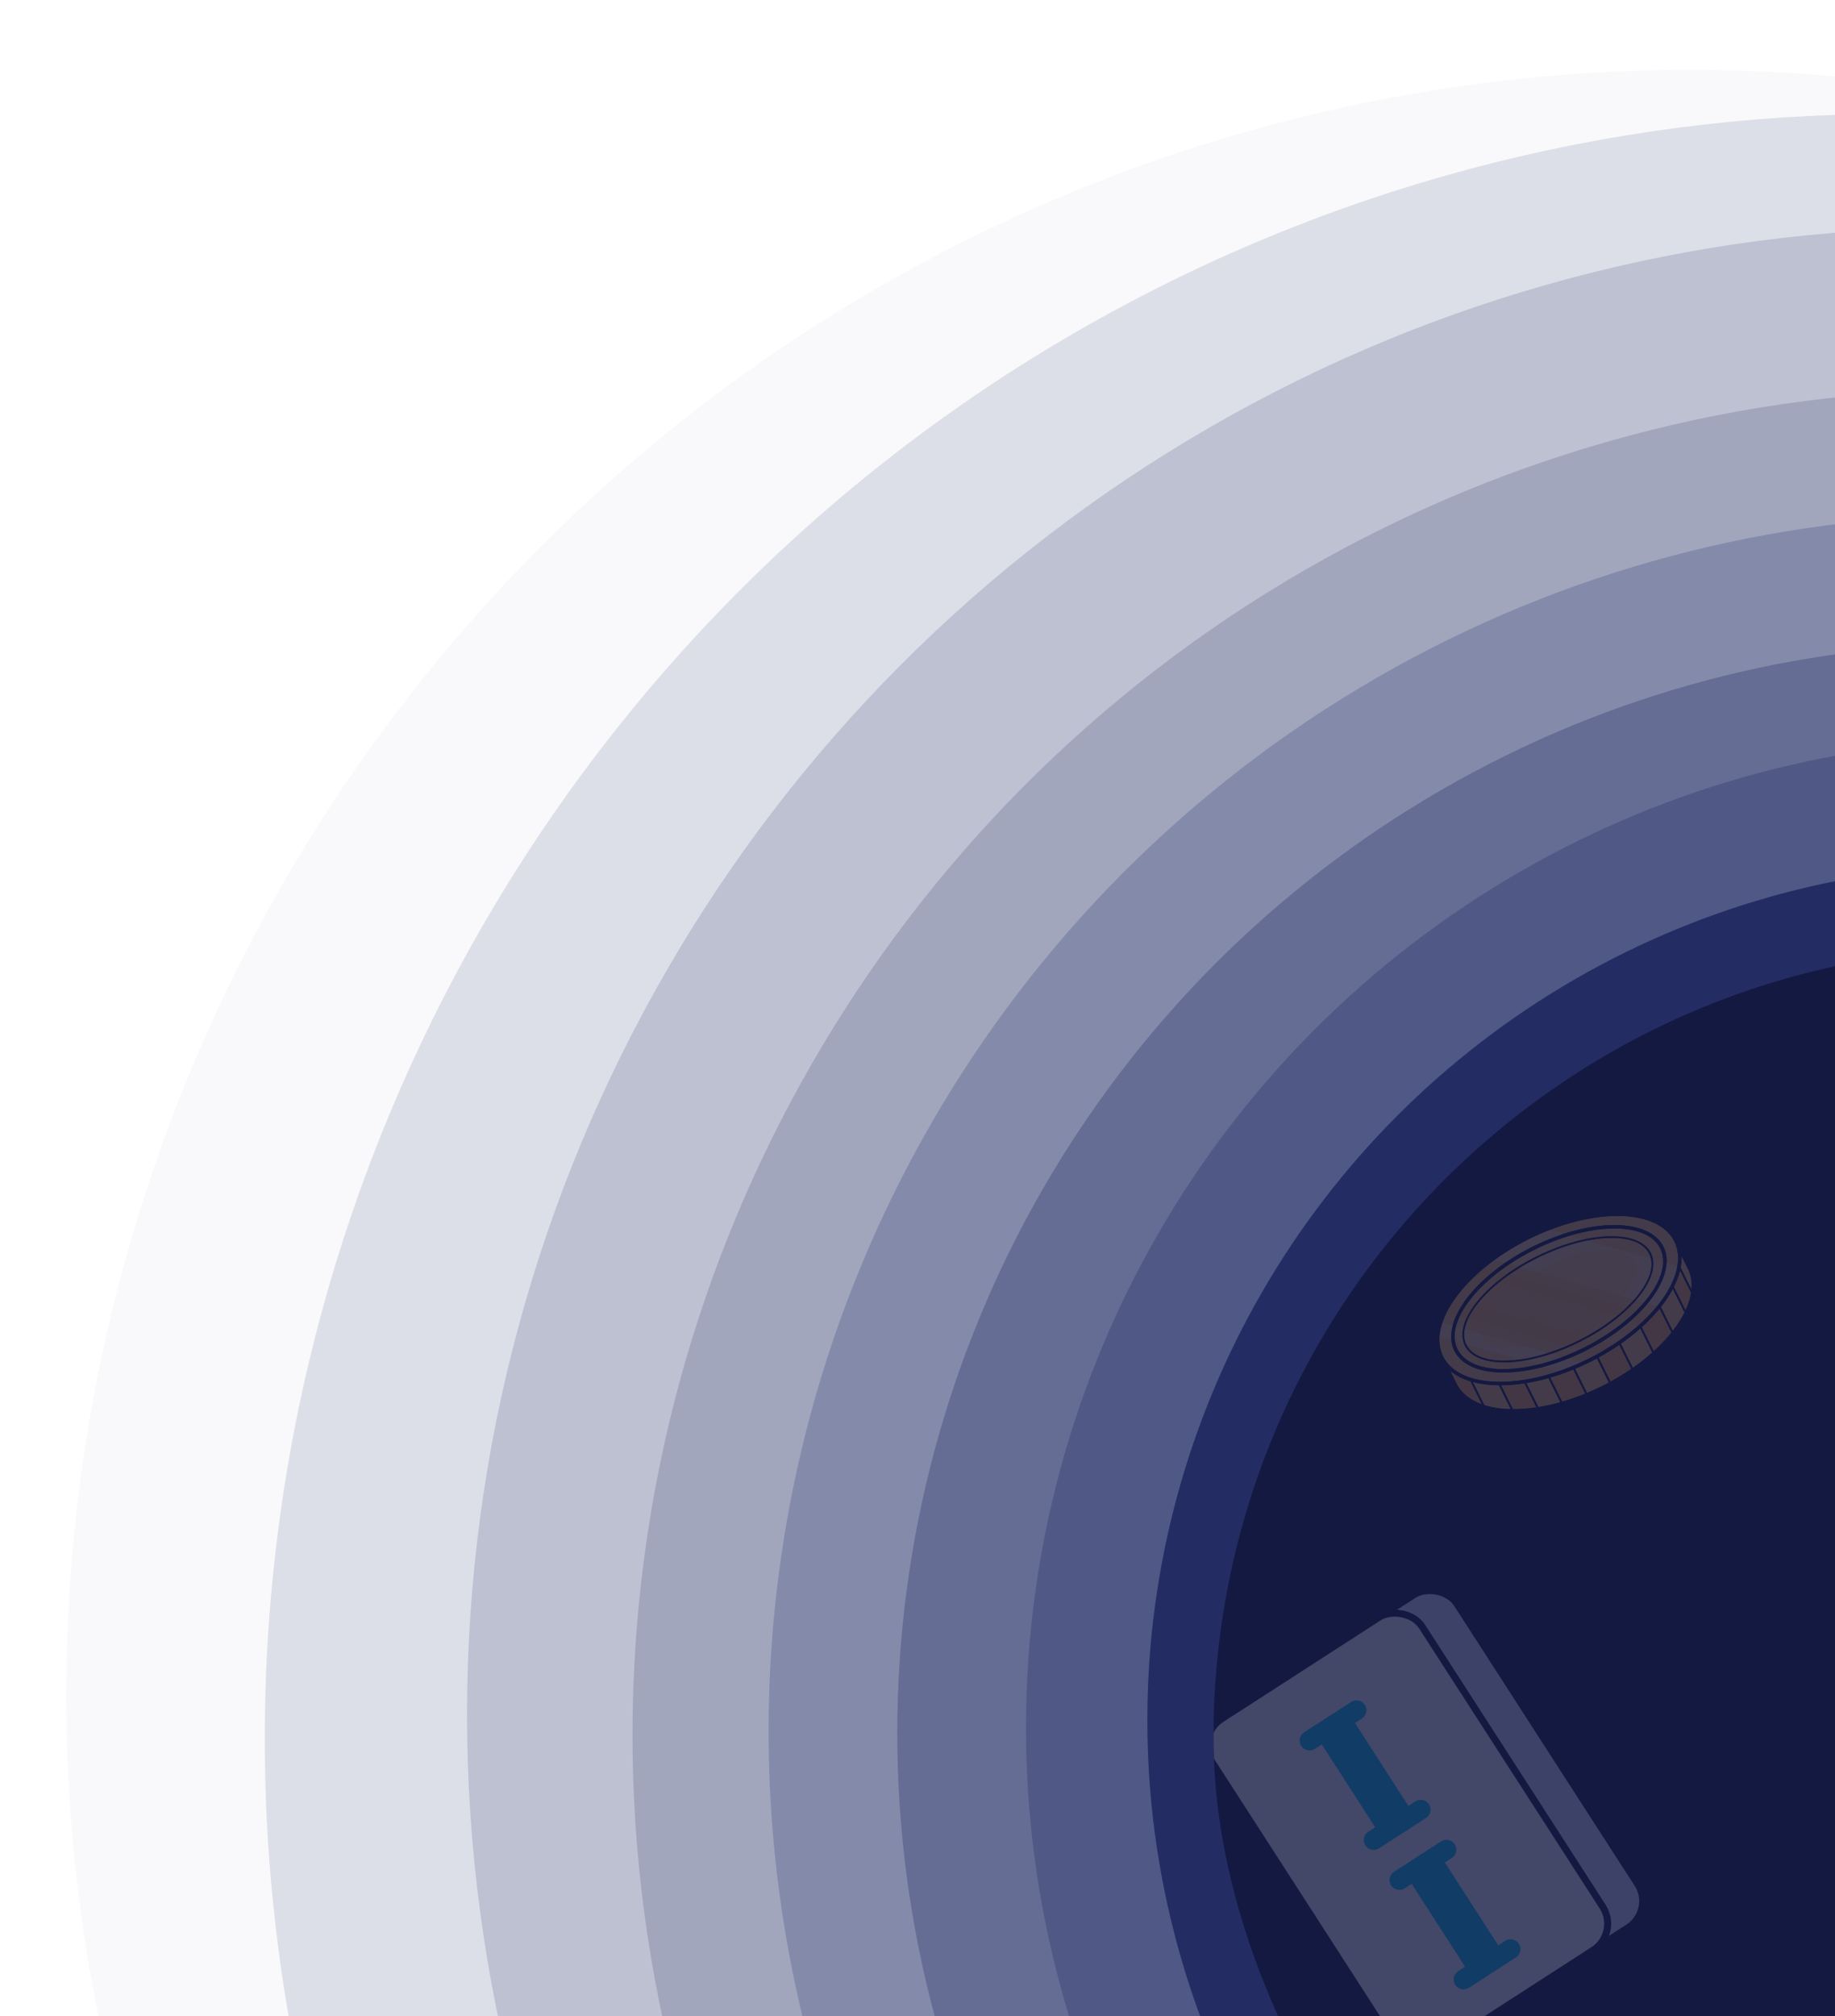 <svg width="499" height="548" viewBox="0 0 499 548" fill="none" xmlns="http://www.w3.org/2000/svg">
<g clip-path="url(#clip0_280_103037)">
<circle cx="459.5" cy="460.5" r="441.5" fill="#263268" fill-opacity="0.03"/>
<circle cx="513.5" cy="472.5" r="441.5" fill="#263268" fill-opacity="0.13"/>
<circle cx="531" cy="466" r="404" fill="#263268" fill-opacity="0.17"/>
<circle cx="537.5" cy="471.5" r="365.5" fill="#263268" fill-opacity="0.19"/>
<circle cx="539.5" cy="470.5" r="330.5" fill="#263268" fill-opacity="0.23"/>
<circle cx="540" cy="471" r="296" fill="#263268" fill-opacity="0.33"/>
<circle cx="547.5" cy="469.5" r="268.5" fill="#263268" fill-opacity="0.33"/>
<g filter="url(#filter0_di_280_103037)">
<circle cx="544.5" cy="467.5" r="232.5" fill="#242C64"/>
</g>
<g filter="url(#filter1_i_280_103037)">
<g clip-path="url(#clip1_280_103037)">
<rect x="329.977" y="252.977" width="429.046" height="429.046" rx="214.523" fill="#141942"/>
<g opacity="0.2">
<path d="M421.553 369.607L424.812 376.165C426.88 375.563 428.988 374.84 431.101 373.978L427.837 367.411C425.723 368.273 423.62 369.005 421.553 369.607Z" fill="#FFB04F"/>
<path d="M408.173 371.688L411.403 378.184C413.424 378.194 415.576 378.039 417.823 377.698L414.574 371.161C412.351 371.502 410.209 371.677 408.173 371.688Z" fill="#FFB04F"/>
<path d="M432.384 365.352C431.019 366.031 429.658 366.644 428.288 367.213L431.547 373.77C432.908 373.207 434.278 372.588 435.644 371.909C436.276 371.595 436.904 371.27 437.517 370.941L434.257 364.383C433.645 364.713 433.017 365.037 432.384 365.352Z" fill="#FFC462"/>
<path d="M394.396 367.804L396.128 371.288C397.415 373.879 399.818 375.74 403 376.876L399.885 370.61C397.735 369.963 395.892 369.026 394.396 367.804Z" fill="#FFB04F"/>
<path d="M400.518 370.797L403.652 377.103C405.762 377.77 408.198 378.137 410.856 378.193L407.627 371.696C405.044 371.665 402.658 371.374 400.523 370.807L400.518 370.797Z" fill="#FFC462"/>
<path d="M415.075 371.087L418.329 377.634C420.276 377.318 422.278 376.886 424.33 376.304L421.071 369.747C419.029 370.324 417.032 370.766 415.075 371.087Z" fill="#FFC462"/>
<path d="M455.104 345.077L455.215 345.022L458.35 351.329C459.106 349.7 459.631 348.087 459.865 346.543L456.85 340.478C456.481 341.976 455.895 343.52 455.104 345.077Z" fill="#FFB04F"/>
<path d="M417.287 334.848C402.094 342.4 392.708 354.53 396.361 361.88C400.015 369.231 415.351 369.071 430.544 361.519C445.737 353.967 455.123 341.837 451.47 334.487C447.816 327.137 432.48 327.296 417.287 334.848ZM429.444 359.987C415.487 366.925 401.539 367.333 398.345 360.907C395.15 354.48 403.906 343.603 417.854 336.67C431.802 329.737 445.76 329.323 448.954 335.75C452.149 342.176 443.392 353.053 429.444 359.987Z" fill="#FFC462"/>
<path d="M398.77 360.683C401.844 366.868 415.506 366.364 429.213 359.55C442.92 352.737 451.575 342.16 448.496 335.965C445.416 329.769 431.759 330.284 418.052 337.097C404.345 343.911 395.69 354.487 398.77 360.683Z" fill="#FFC462"/>
<path d="M459.973 345.65C460.148 343.635 459.842 341.733 458.993 340.026L457.261 336.542C457.304 337.56 457.216 338.618 457.013 339.696L459.968 345.64L459.973 345.65Z" fill="#FFC462"/>
<path d="M421.401 329.473C419.539 330.185 417.651 331.023 415.783 331.952C412.379 333.644 409.235 335.557 406.422 337.607C405.493 338.282 404.619 338.967 403.764 339.667C402.855 340.407 401.991 341.162 401.186 341.938C398.945 344.003 397.064 346.166 395.545 348.323C394.735 349.49 394.01 350.652 393.435 351.814C392.942 352.786 392.538 353.738 392.225 354.695C391.781 356.018 391.512 357.316 391.439 358.554C391.319 360.455 391.631 362.241 392.429 363.847C396.203 371.439 409.494 372.809 423.994 367.818C425.961 367.14 427.954 366.338 429.957 365.43C430.625 365.135 431.293 364.816 431.946 364.492C432.669 364.132 433.381 363.778 434.064 363.388C435.686 362.519 437.228 361.59 438.705 360.631C441.507 358.812 444.054 356.832 446.266 354.781C447.1 354.016 447.889 353.235 448.633 352.44C449.342 351.699 450.011 350.953 450.62 350.187C453.612 346.533 455.526 342.802 456.121 339.363C456.548 336.922 456.308 334.624 455.3 332.596C451.326 324.603 436.791 323.501 421.406 329.483L421.401 329.473ZM448.049 349.449C447.43 350.195 446.751 350.946 446.027 351.681C445.278 352.467 444.464 353.247 443.6 354.002C441.313 356.028 438.676 357.978 435.748 359.746C434.236 360.686 432.644 361.564 430.978 362.393L430.867 362.448C429.401 363.177 427.935 363.83 426.469 364.408C424.236 365.306 422.037 366.048 419.88 366.62C408.383 369.717 398.452 368.28 395.482 362.305C395.038 361.411 394.779 360.463 394.666 359.455C394.529 358.195 394.662 356.852 395.026 355.469C395.269 354.521 395.633 353.539 396.096 352.557C396.641 351.41 397.321 350.233 398.151 349.057C399.645 346.924 401.566 344.767 403.863 342.686C404.697 341.921 405.586 341.165 406.536 340.431C407.405 339.735 408.329 339.051 409.294 338.396C411.604 336.797 414.141 335.298 416.862 333.945C419.583 332.593 422.464 331.411 425.22 330.53C437.842 326.422 449.158 327.597 452.357 334.033C453.031 335.389 453.304 336.894 453.195 338.489C452.996 341.868 451.167 345.67 448.059 349.419L448.049 349.449Z" fill="#FFC462"/>
<path d="M440.756 360.399L444.016 366.956C445.93 365.617 447.703 364.222 449.316 362.781L446.062 356.234C444.434 357.669 442.66 359.064 440.756 360.399Z" fill="#FFC462"/>
<path d="M446.449 355.904L449.703 362.452C451.542 360.786 453.156 359.07 454.539 357.343L451.3 350.826C449.902 352.548 448.268 354.249 446.444 355.894L446.449 355.904Z" fill="#FFB04F"/>
<path d="M434.689 364.143L437.948 370.7C439.937 369.612 441.83 368.458 443.603 367.238L440.344 360.681C438.571 361.901 436.677 363.055 434.689 364.143Z" fill="#FFB04F"/>
<path d="M451.642 350.407L454.876 356.913C456.174 355.242 457.251 353.554 458.082 351.901L454.898 345.495C454.031 347.127 452.934 348.775 451.642 350.407Z" fill="#FFC462"/>
<g style="mix-blend-mode:screen" opacity="0.5">
<path d="M429.954 365.419C427.955 366.337 425.958 367.129 423.99 367.807L419.876 366.634L394.662 359.469L391.42 358.538C391.493 357.3 391.762 356.002 392.206 354.679L395.018 355.473L426.461 364.413L429.949 365.409L429.954 365.419Z" fill="#FFDFB8"/>
</g>
<g style="mix-blend-mode:multiply" opacity="0.5">
<path d="M438.705 360.606C437.229 361.565 435.687 362.494 434.065 363.363L430.873 362.458L396.102 352.567L393.431 351.804C394.01 350.652 394.73 349.48 395.54 348.313L398.151 349.057L435.764 359.751L438.715 360.601L438.705 360.606Z" fill="#FFB04F"/>
</g>
<g style="mix-blend-mode:multiply" opacity="0.5">
<path d="M448.624 352.419C447.89 353.21 447.101 353.99 446.256 354.761L443.6 354.002L403.853 342.691L401.177 341.917C401.991 341.137 402.856 340.382 403.755 339.647L406.516 340.44L446.023 351.671L448.619 352.409L448.624 352.419Z" fill="#FFB04F"/>
</g>
<g style="mix-blend-mode:screen" opacity="0.5">
<path d="M456.128 339.347C455.533 342.786 453.618 346.518 450.626 350.172L448.06 349.444L409.295 338.42L406.433 337.601C409.247 335.552 412.38 333.643 415.795 331.946C417.672 331.013 419.555 330.19 421.412 329.467L425.216 330.544L453.196 338.513L456.138 339.342L456.128 339.347Z" fill="#FFDFB8"/>
</g>
<g style="mix-blend-mode:multiply" opacity="0.5">
<path d="M417.287 334.848C402.094 342.4 392.708 354.53 396.361 361.88C400.015 369.231 415.351 369.071 430.544 361.519C445.737 353.967 455.123 341.837 451.47 334.487C447.816 327.137 432.48 327.296 417.287 334.848ZM429.444 359.987C415.487 366.925 401.539 367.333 398.345 360.907C395.15 354.48 403.906 343.603 417.854 336.67C431.802 329.737 445.76 329.323 448.954 335.75C452.149 342.176 443.392 353.053 429.444 359.987Z" fill="#FFC462"/>
</g>
<g style="mix-blend-mode:screen" opacity="0.5">
<path d="M428.01 357.13C439.457 351.44 446.803 342.939 444.419 338.142C442.034 333.345 430.822 334.068 419.375 339.758C407.929 345.448 400.582 353.949 402.967 358.747C405.352 363.544 416.564 362.82 428.01 357.13Z" fill="#FFC462"/>
</g>
<path d="M415.783 331.952C433.115 323.337 450.847 323.614 455.305 332.581L456.188 332.142C451.491 322.693 433.168 322.209 415.354 331.063C397.54 339.918 386.864 354.818 391.561 364.267L392.444 363.828C387.987 354.861 398.462 340.562 415.803 331.942L415.783 331.952Z" fill="#141942"/>
<path d="M431.95 364.477C414.618 373.092 396.886 372.815 392.429 363.848L394.4 367.814C395.887 369.041 397.74 369.973 399.89 370.62L399.715 370.269L400.157 370.049L400.532 370.802C402.657 371.374 405.058 371.67 407.636 371.692L407.406 371.23L407.848 371.01L408.187 371.693C410.223 371.683 412.365 371.507 414.588 371.166L414.398 370.785L414.84 370.565L415.099 371.087C417.046 370.771 419.053 370.324 421.095 369.747L420.886 369.325L421.328 369.106L421.577 369.608C423.645 369.006 425.748 368.274 427.861 367.411L427.726 367.14L428.168 366.92L428.318 367.221C429.678 366.658 431.049 366.039 432.414 365.36C433.047 365.046 433.675 364.721 434.287 364.392L434.068 363.95L434.509 363.73L434.719 364.152C436.708 363.064 438.601 361.91 440.374 360.69L439.95 359.837L440.392 359.617L440.781 360.4C442.69 359.076 444.463 357.681 446.086 356.235L445.842 355.743L446.284 355.523L446.468 355.895C448.293 354.249 449.921 352.538 451.325 350.826L451.055 350.284L451.497 350.064L451.667 350.406C452.959 348.774 454.056 347.127 454.923 345.494L454.798 345.243L455.129 345.078C455.92 343.52 456.506 341.977 456.875 340.478L456.406 339.534L456.848 339.315L457.043 339.706C457.246 338.629 457.333 337.571 457.291 336.553L455.319 332.586C459.776 341.553 449.302 355.851 431.96 364.472L431.95 364.477Z" fill="#141942"/>
<path d="M456.823 339.316L456.381 339.535L456.85 340.479L459.865 346.544L460.245 347.307L460.686 347.088L459.973 345.652L457.018 339.707L456.823 339.316Z" fill="#141942"/>
<path d="M436.088 372.801C453.912 363.941 464.579 349.046 459.882 339.597L456.183 332.156L455.299 332.596L458.998 340.036C459.847 341.744 460.153 343.645 459.978 345.661L460.692 347.096L460.25 347.316L459.87 346.553C459.626 348.102 459.111 349.711 458.355 351.339L458.654 351.941L458.212 352.161L458.088 351.91C457.261 353.573 456.179 355.25 454.881 356.922L455.291 357.746L454.849 357.965L454.539 357.343C453.156 359.07 451.532 360.791 449.703 362.452L449.958 362.964L449.516 363.183L449.321 362.792C447.708 364.232 445.934 365.627 444.021 366.967L444.185 367.298L443.744 367.518L443.609 367.247C441.836 368.466 439.942 369.62 437.954 370.709L438.198 371.201L437.757 371.42L437.522 370.949C436.909 371.278 436.282 371.603 435.649 371.917C434.283 372.596 432.913 373.215 431.553 373.778L431.767 374.21L431.325 374.429L431.096 373.968C428.982 374.83 426.879 375.562 424.807 376.154L425.111 376.767L424.67 376.987L424.325 376.294C422.283 376.871 420.271 377.307 418.324 377.624L418.624 378.226L418.182 378.446L417.807 377.693C415.57 378.028 413.418 378.184 411.387 378.179L411.632 378.671L411.19 378.891L410.836 378.178C408.178 378.121 405.756 377.76 403.632 377.088L403.941 377.71L403.499 377.93L402.97 376.866C399.788 375.73 397.386 373.869 396.098 371.278L392.399 363.837L391.515 364.276L395.214 371.717C399.911 381.166 418.235 381.65 436.048 372.796L436.088 372.801Z" fill="#141942"/>
<path d="M416.851 333.977C401.176 341.768 391.593 354.484 395.491 362.326C399.39 370.169 415.312 370.206 430.987 362.414C446.662 354.623 456.245 341.907 452.347 334.065C448.449 326.222 432.526 326.185 416.851 333.977ZM430.548 361.531C415.355 369.083 400.019 369.242 396.365 361.892C392.711 354.542 402.098 342.412 417.291 334.86C432.483 327.308 447.82 327.148 451.473 334.499C455.127 341.849 445.741 353.979 430.548 361.531Z" fill="#141942"/>
<path d="M400.143 370.044L399.701 370.264L399.875 370.615L402.985 376.871L403.514 377.935L403.956 377.716L403.652 377.103L400.517 370.797L400.143 370.044Z" fill="#141942"/>
<path d="M407.832 371.005L407.39 371.225L407.62 371.687L410.849 378.183L411.204 378.896L411.646 378.677L411.406 378.195L408.172 371.688L407.832 371.005Z" fill="#141942"/>
<path d="M414.814 370.564L414.373 370.783L414.562 371.165L417.817 377.712L418.186 378.455L418.628 378.235L418.328 377.633L415.074 371.086L414.814 370.564Z" fill="#141942"/>
<path d="M421.297 369.097L420.855 369.316L421.069 369.748L424.329 376.305L424.673 376.998L425.115 376.779L424.811 376.166L421.551 369.609L421.297 369.097Z" fill="#141942"/>
<path d="M428.144 366.919L427.702 367.139L427.837 367.41L431.096 373.967L431.326 374.429L431.768 374.209L431.553 373.777L428.294 367.22L428.144 366.919Z" fill="#141942"/>
<path d="M434.48 363.72L434.038 363.939L434.258 364.381L437.522 370.948L437.757 371.42L438.199 371.201L437.954 370.709L434.69 364.142L434.48 363.72Z" fill="#141942"/>
<path d="M440.367 359.617L439.925 359.837L440.349 360.69L443.609 367.248L443.743 367.519L444.185 367.299L444.015 366.958L440.756 360.401L440.367 359.617Z" fill="#141942"/>
<path d="M446.258 355.524L445.817 355.743L446.061 356.235L449.321 362.792L449.515 363.184L449.957 362.964L449.703 362.452L446.448 355.905L446.258 355.524Z" fill="#141942"/>
<path d="M451.472 350.064L451.03 350.283L451.3 350.825L454.539 357.342L454.848 357.965L455.29 357.745L454.876 356.912L451.642 350.405L451.472 350.064Z" fill="#141942"/>
<path d="M455.105 345.077L454.773 345.242L454.898 345.493L458.083 351.9L458.207 352.151L458.649 351.931L458.35 351.329L455.215 345.023L455.105 345.077Z" fill="#141942"/>
<path d="M417.837 336.667C403.879 343.605 395.133 354.477 398.328 360.903C401.522 367.33 415.48 366.916 429.427 359.983C443.375 353.05 452.132 342.173 448.937 335.746C445.743 329.32 431.785 329.733 417.837 336.667ZM448.495 335.966C451.57 342.152 442.92 352.738 429.213 359.551C415.506 366.365 401.849 366.879 398.769 360.684C395.69 354.488 404.345 343.912 418.052 337.098C431.759 330.285 445.416 329.77 448.495 335.966Z" fill="#141942"/>
</g>
<g opacity="0.2">
<rect width="107.648" height="67.988" rx="8.562" transform="matrix(0.542 0.84 0.84 -0.542 334.522 460.854)" fill="#E3E7FF" stroke="#141942" stroke-width="1.903"/>
<rect width="107.648" height="67.988" rx="8.562" transform="matrix(0.542 0.84 0.84 -0.542 325 466.995)" fill="white" stroke="#141942" stroke-width="1.903"/>
<g filter="url(#filter2_i_280_103037)">
<path fill-rule="evenodd" clip-rule="evenodd" d="M354.725 467.675L356.609 466.46L371.14 488.986L369.256 490.201C368.012 491.003 367.654 492.662 368.456 493.906C369.259 495.15 370.918 495.508 372.162 494.706L384.945 486.46C386.19 485.657 386.547 483.998 385.745 482.754C384.942 481.51 383.284 481.152 382.039 481.955L380.15 483.173L377.729 479.42L365.62 460.647L367.508 459.429C368.752 458.627 369.11 456.968 368.308 455.724C367.505 454.48 365.846 454.122 364.602 454.924L351.819 463.17C350.574 463.973 350.217 465.632 351.019 466.876C351.822 468.12 353.48 468.478 354.725 467.675Z" fill="#00CAF7"/>
</g>
<g filter="url(#filter3_i_280_103037)">
<path fill-rule="evenodd" clip-rule="evenodd" d="M379.172 505.578L381.055 504.363L395.586 526.888L393.703 528.103C392.458 528.906 392.101 530.564 392.903 531.808C393.706 533.052 395.364 533.411 396.609 532.608L409.392 524.362C410.637 523.559 410.994 521.9 410.192 520.656C409.389 519.412 407.73 519.054 406.486 519.857L404.596 521.076L402.176 517.324L390.066 498.55L391.955 497.332C393.2 496.529 393.557 494.87 392.755 493.626C391.952 492.382 390.293 492.024 389.049 492.827L376.266 501.073C375.021 501.875 374.664 503.534 375.466 504.778C376.269 506.022 377.927 506.38 379.172 505.578Z" fill="#00CAF7"/>
</g>
</g>
</g>
</g>
<path fill-rule="evenodd" clip-rule="evenodd" d="M458.795 314.646L458.796 314.65L458.799 314.651L458.798 314.647L458.795 314.646ZM456.165 295.972L456.165 295.833C456.164 295.736 456.164 295.64 456.164 295.543C456.164 295.686 456.164 295.829 456.165 295.972ZM458.588 277.353C458.747 276.776 458.913 276.201 459.087 275.627C459.202 275.245 459.32 274.865 459.441 274.485C459.136 275.435 458.851 276.392 458.588 277.353ZM464.541 315.577L487.512 319.284C486.974 317.313 486.52 315.337 486.15 313.359C486.516 315.341 486.974 317.312 487.508 319.279L464.537 315.571L464.539 315.575L464.541 315.577ZM483.046 299.583C483.084 293.71 483.849 287.881 485.324 282.237L485.321 282.237L485.306 282.233C483.831 287.877 483.065 293.707 483.027 299.581L483.046 299.583ZM489.941 269.664L489.947 269.666C490.275 268.985 490.615 268.31 490.966 267.64C490.491 267.484 490.107 267.186 489.901 266.798C489.686 266.393 489.662 265.92 489.828 265.455L470.735 262.376L470.729 262.384L489.819 265.463C489.652 265.928 489.672 266.405 489.892 266.807C490.098 267.194 490.482 267.492 490.957 267.648L490.948 267.647C490.598 268.314 490.26 268.986 489.933 269.663L489.941 269.664ZM491.423 267.189C491.077 267.135 490.791 267 490.593 266.802C490.789 266.996 491.073 267.128 491.419 267.185L491.827 267.248L491.823 267.255L491.423 267.189ZM484.636 315.023C484.484 314.318 484.344 313.611 484.214 312.903L484.194 312.901C484.324 313.609 484.464 314.317 484.616 315.023L484.636 315.023ZM483.38 315.504C483.47 315.413 483.573 315.334 483.685 315.269C483.579 315.332 483.483 315.408 483.398 315.496C483.083 315.811 482.94 316.255 482.977 316.76L482.968 316.759L482.958 316.757C482.923 316.266 483.072 315.822 483.38 315.504ZM479.146 291.17C479.4 291.21 479.654 291.25 479.908 291.293L479.903 291.291C479.654 291.249 479.405 291.21 479.156 291.171L479.155 291.17C478.901 291.13 478.647 291.09 478.394 291.048C478.645 291.09 478.896 291.13 479.146 291.17ZM474.346 293.2C474.292 293.193 474.237 293.185 474.183 293.176L472.456 292.9C472.401 292.889 472.379 292.858 472.384 292.811C472.443 292.049 472.516 291.284 472.598 290.52C472.603 290.477 472.63 290.456 472.672 290.458C472.62 290.449 472.594 290.473 472.589 290.519C472.503 291.279 472.43 292.044 472.375 292.81C472.374 292.862 472.397 292.893 472.447 292.9L474.174 293.176C474.231 293.185 474.289 293.193 474.346 293.2ZM473.257 290.543L473.554 290.588C473.788 290.622 474.021 290.657 474.254 290.691C473.92 290.641 473.588 290.592 473.257 290.543ZM474.962 290.732C475.225 290.7 475.458 290.604 475.662 290.448C475.999 290.19 476.192 289.864 476.244 289.467C476.297 289.053 476.186 288.675 475.902 288.339C475.619 287.995 475.253 287.792 474.808 287.719C474.74 287.709 474.672 287.7 474.607 287.694C474.675 287.7 474.746 287.709 474.817 287.72C475.261 287.793 475.628 287.995 475.911 288.339C476.195 288.684 476.311 289.058 476.253 289.468C476.201 289.865 476.008 290.19 475.671 290.449C475.464 290.607 475.229 290.701 474.962 290.732ZM467.438 292.139C467.981 292.23 468.471 292.23 468.91 292.142C468.473 292.226 467.986 292.224 467.446 292.139C466.467 291.98 465.64 291.584 464.968 290.955C464.296 290.326 463.865 289.584 463.684 288.729C463.43 288.687 463.177 288.647 462.923 288.607C462.669 288.566 462.415 288.526 462.161 288.484C462.089 288.472 462.062 288.428 462.071 288.342C462.158 287.625 462.253 286.908 462.358 286.192C462.366 286.13 462.398 286.104 462.459 286.11C462.396 286.098 462.358 286.126 462.349 286.192C462.24 286.903 462.144 287.62 462.062 288.342C462.053 288.427 462.08 288.471 462.152 288.484C462.406 288.526 462.659 288.566 462.913 288.606L462.915 288.606C463.168 288.646 463.422 288.686 463.675 288.729C463.856 289.583 464.287 290.325 464.959 290.954C465.626 291.588 466.458 291.98 467.438 292.139ZM463.964 286.354C464.345 285.57 464.962 284.978 465.808 284.564C466.494 284.229 467.219 284.082 467.976 284.122C467.222 284.084 466.501 284.231 465.817 284.564C464.975 284.974 464.354 285.571 463.972 286.356L463.964 286.354ZM469.076 286.744L469.065 286.743C468.902 286.718 468.739 286.691 468.576 286.663C468.413 286.636 468.249 286.609 468.086 286.584C468.061 286.58 468.036 286.577 468.011 286.574C468.033 286.577 468.055 286.58 468.077 286.584C468.24 286.609 468.404 286.636 468.567 286.663C468.73 286.69 468.893 286.717 469.056 286.742C469.06 286.743 469.062 286.743 469.065 286.743C469.069 286.743 469.073 286.744 469.076 286.744ZM469.092 288.869C468.869 289.156 468.639 289.362 468.4 289.487C468.641 289.362 468.874 289.157 469.101 288.87C469.261 288.676 469.508 288.37 469.829 287.948L469.868 287.897C470.178 287.498 470.467 287.126 470.744 286.781C471.311 286.078 471.99 285.609 472.763 285.371C473.479 285.151 474.241 285.095 475.045 285.2C474.235 285.09 473.473 285.15 472.754 285.371C471.986 285.613 471.307 286.082 470.735 286.78C470.458 287.126 470.168 287.499 469.857 287.899L469.82 287.947C469.5 288.37 469.257 288.68 469.092 288.869Z" fill="#141942"/>
</g>
<defs>
<filter id="filter0_di_280_103037" x="283.237" y="206.237" width="522.526" height="522.526" filterUnits="userSpaceOnUse" color-interpolation-filters="sRGB">
<feFlood flood-opacity="0" result="BackgroundImageFix"/>
<feColorMatrix in="SourceAlpha" type="matrix" values="0 0 0 0 0 0 0 0 0 0 0 0 0 0 0 0 0 0 127 0" result="hardAlpha"/>
<feOffset/>
<feGaussianBlur stdDeviation="14.381"/>
<feComposite in2="hardAlpha" operator="out"/>
<feColorMatrix type="matrix" values="0 0 0 0 0.078 0 0 0 0 0.098 0 0 0 0 0.259 0 0 0 0.47 0"/>
<feBlend mode="normal" in2="BackgroundImageFix" result="effect1_dropShadow_280_103037"/>
<feBlend mode="normal" in="SourceGraphic" in2="effect1_dropShadow_280_103037" result="shape"/>
<feColorMatrix in="SourceAlpha" type="matrix" values="0 0 0 0 0 0 0 0 0 0 0 0 0 0 0 0 0 0 127 0" result="hardAlpha"/>
<feOffset/>
<feGaussianBlur stdDeviation="8.988"/>
<feComposite in2="hardAlpha" operator="arithmetic" k2="-1" k3="1"/>
<feColorMatrix type="matrix" values="0 0 0 0 0.404 0 0 0 0 0.835 0 0 0 0 0.91 0 0 0 0.13 0"/>
<feBlend mode="normal" in2="shape" result="effect2_innerShadow_280_103037"/>
</filter>
<filter id="filter1_i_280_103037" x="329.977" y="252.977" width="429.046" height="433.841" filterUnits="userSpaceOnUse" color-interpolation-filters="sRGB">
<feFlood flood-opacity="0" result="BackgroundImageFix"/>
<feBlend mode="normal" in="SourceGraphic" in2="BackgroundImageFix" result="shape"/>
<feColorMatrix in="SourceAlpha" type="matrix" values="0 0 0 0 0 0 0 0 0 0 0 0 0 0 0 0 0 0 127 0" result="hardAlpha"/>
<feOffset dy="4.794"/>
<feGaussianBlur stdDeviation="11.219"/>
<feComposite in2="hardAlpha" operator="arithmetic" k2="-1" k3="1"/>
<feColorMatrix type="matrix" values="0 0 0 0 0.044 0 0 0 0 0.059 0 0 0 0 0.177 0 0 0 1 0"/>
<feBlend mode="normal" in2="shape" result="effect1_innerShadow_280_103037"/>
</filter>
<filter id="filter2_i_280_103037" x="350.591" y="454.496" width="38.415" height="43.471" filterUnits="userSpaceOnUse" color-interpolation-filters="sRGB">
<feFlood flood-opacity="0" result="BackgroundImageFix"/>
<feBlend mode="normal" in="SourceGraphic" in2="BackgroundImageFix" result="shape"/>
<feColorMatrix in="SourceAlpha" type="matrix" values="0 0 0 0 0 0 0 0 0 0 0 0 0 0 0 0 0 0 127 0" result="hardAlpha"/>
<feOffset dx="2.833" dy="2.833"/>
<feGaussianBlur stdDeviation="4.249"/>
<feComposite in2="hardAlpha" operator="arithmetic" k2="-1" k3="1"/>
<feColorMatrix type="matrix" values="0 0 0 0 0 0 0 0 0 0 0 0 0 0 0 0 0 0 0.25 0"/>
<feBlend mode="normal" in2="shape" result="effect1_innerShadow_280_103037"/>
</filter>
<filter id="filter3_i_280_103037" x="375.038" y="492.398" width="38.415" height="43.471" filterUnits="userSpaceOnUse" color-interpolation-filters="sRGB">
<feFlood flood-opacity="0" result="BackgroundImageFix"/>
<feBlend mode="normal" in="SourceGraphic" in2="BackgroundImageFix" result="shape"/>
<feColorMatrix in="SourceAlpha" type="matrix" values="0 0 0 0 0 0 0 0 0 0 0 0 0 0 0 0 0 0 127 0" result="hardAlpha"/>
<feOffset dx="2.833" dy="2.833"/>
<feGaussianBlur stdDeviation="4.249"/>
<feComposite in2="hardAlpha" operator="arithmetic" k2="-1" k3="1"/>
<feColorMatrix type="matrix" values="0 0 0 0 0 0 0 0 0 0 0 0 0 0 0 0 0 0 0.25 0"/>
<feBlend mode="normal" in2="shape" result="effect1_innerShadow_280_103037"/>
</filter>
<clipPath id="clip0_280_103037">
<rect width="499" height="550" fill="white"/>
</clipPath>
<clipPath id="clip1_280_103037">
<rect x="329.977" y="252.977" width="429.046" height="429.046" rx="214.523" fill="white"/>
</clipPath>
</defs>
</svg>
